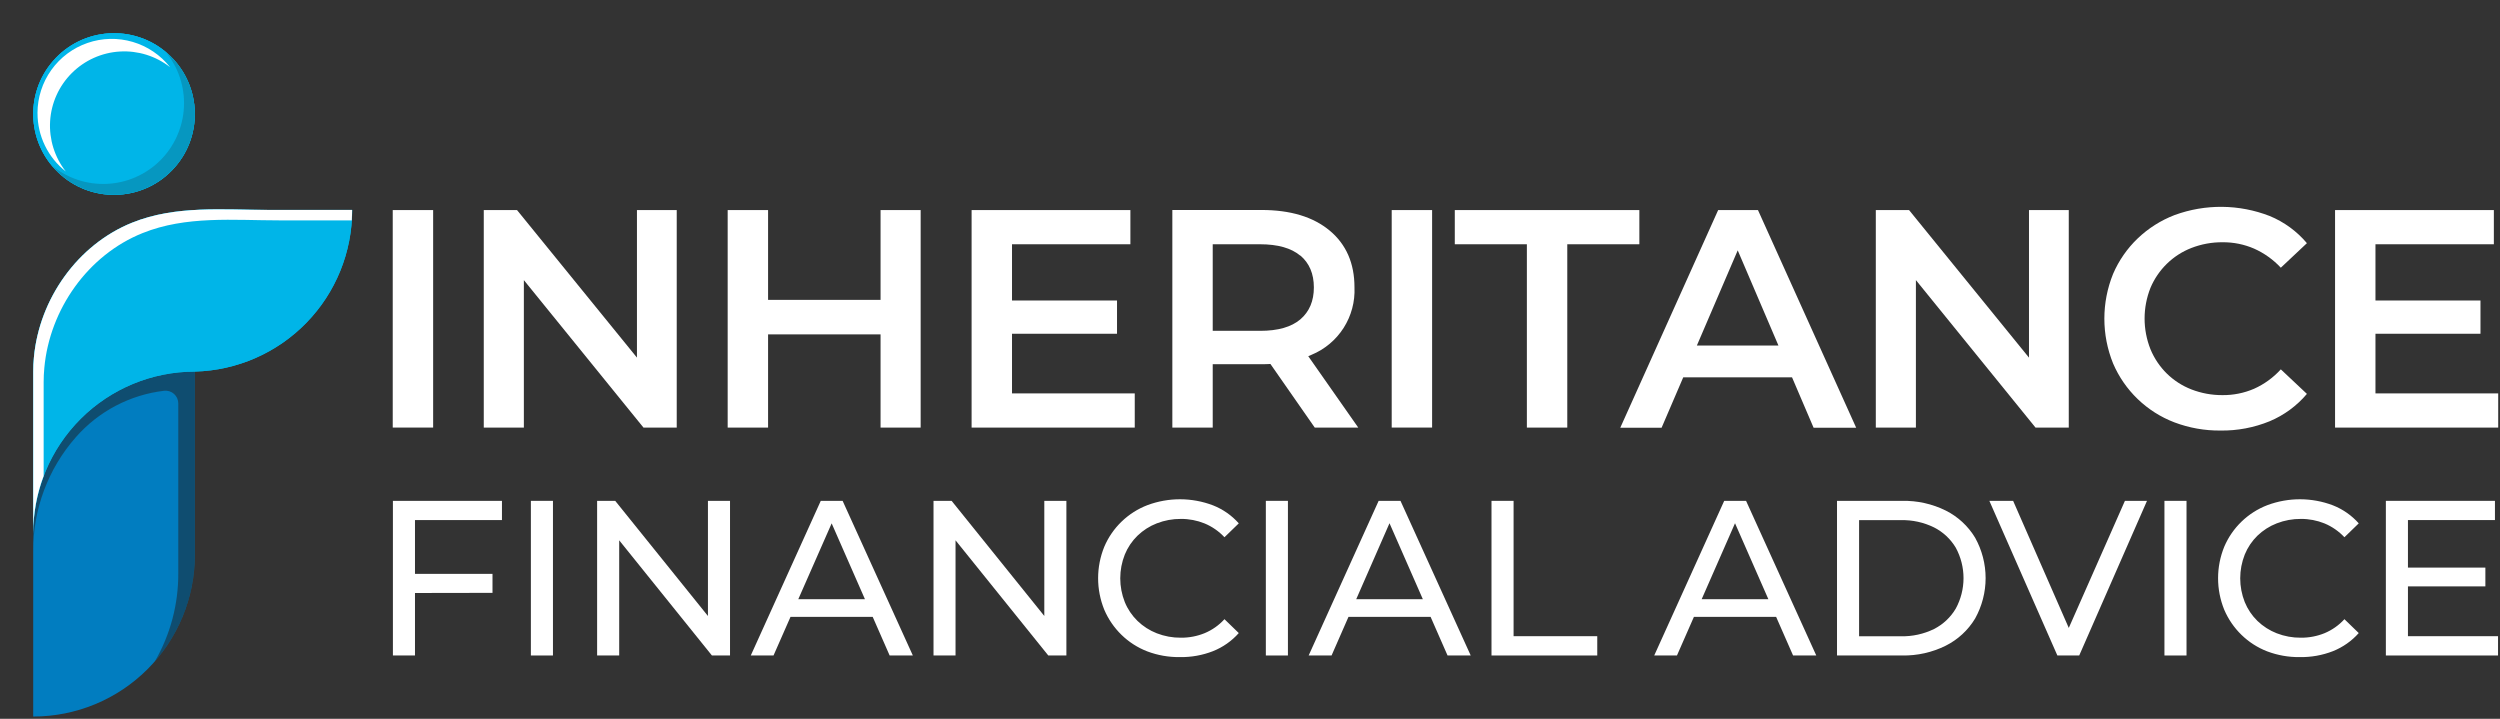 <svg xmlns="http://www.w3.org/2000/svg" width="873" height="251" viewBox="0 0 873 251" fill="none"><rect x="0" y="0" width="873" height="251" fill="#333333" stroke="none"/><path d="M11.593 129.755V250.215C19.005 250.217 26.346 248.758 33.194 245.922C40.043 243.086 46.266 238.929 51.508 233.688C56.75 228.447 60.909 222.225 63.746 215.376C66.583 208.528 68.043 201.188 68.043 193.775V129.775C53.073 129.778 38.717 135.727 28.133 146.313C17.549 156.899 11.603 171.256 11.603 186.225V129.755H11.593Z" fill="#017DC0"></path><path opacity="0.5" d="M11.613 185.475V192.635C11.477 177.961 16.757 163.751 26.443 152.725C34.364 143.658 45.374 137.859 57.333 136.455C57.951 136.388 58.577 136.452 59.17 136.642C59.763 136.832 60.309 137.145 60.772 137.56C61.236 137.975 61.608 138.482 61.863 139.05C62.118 139.618 62.251 140.233 62.253 140.855V200.205C62.304 210.979 59.495 221.573 54.113 230.905C63.11 220.631 68.062 207.433 68.043 193.775V129.775C53.2 129.777 38.954 135.625 28.392 146.054C17.831 156.483 11.802 170.653 11.613 185.495V185.475Z" fill="#1F1E21"></path><path d="M11.603 129.756V186.206C11.603 171.236 17.549 156.879 28.133 146.293C38.717 135.707 53.073 129.758 68.043 129.756C82.753 129.372 96.73 123.256 106.994 112.712C117.258 102.168 122.996 88.03 122.983 73.316H93.983C77.903 73.316 61.393 71.626 46.133 77.766C27.063 85.446 13.733 104.416 11.843 124.766C11.673 126.446 11.603 128.106 11.603 129.756Z" fill="#00B5E8"></path><path d="M11.603 129.756V186.206C11.603 171.236 17.549 156.879 28.133 146.293C38.717 135.707 53.073 129.758 68.043 129.756C82.753 129.372 96.73 123.256 106.994 112.712C117.258 102.168 122.996 88.03 122.983 73.316H93.983C77.903 73.316 61.393 71.626 46.133 77.766C27.063 85.446 13.733 104.416 11.843 124.766C11.673 126.446 11.603 128.106 11.603 129.756Z" fill="#00B5E8"></path><g style="mix-blend-mode:overlay"><path d="M11.603 129.755V186.205C11.591 179.373 12.825 172.596 15.243 166.205V133.405C15.243 131.745 15.323 130.095 15.483 128.405C17.363 108.015 30.703 89.055 49.763 81.405C65.033 75.255 81.543 76.955 97.623 76.955H122.833C122.903 75.745 122.943 74.535 122.943 73.305H93.983C77.903 73.305 61.393 71.615 46.133 77.755C27.063 85.435 13.733 104.405 11.843 124.755C11.673 126.445 11.603 128.105 11.603 129.755Z" fill="white"></path></g><path d="M61.08 58.372C71.327 46.629 70.115 28.802 58.372 18.555C46.629 8.307 28.802 9.519 18.555 21.262C8.307 33.005 9.519 50.832 21.262 61.079C33.005 71.327 50.832 70.115 61.08 58.372Z" fill="#00B5E8"></path><path d="M61.08 58.372C71.327 46.629 70.115 28.802 58.372 18.555C46.629 8.307 28.802 9.519 18.555 21.262C8.307 33.005 9.519 50.832 21.262 61.079C33.005 71.327 50.832 70.115 61.08 58.372Z" fill="#00B5E8"></path><path d="M61.08 58.372C71.327 46.629 70.115 28.802 58.372 18.555C46.629 8.307 28.802 9.519 18.555 21.262C8.307 33.005 9.519 50.832 21.262 61.079C33.005 71.327 50.832 70.115 61.08 58.372Z" fill="#00B5E8"></path><path opacity="0.2" d="M18.053 57.756C20.555 60.788 23.662 63.264 27.177 65.025C30.691 66.786 34.535 67.794 38.462 67.983C42.388 68.172 46.311 67.539 49.978 66.124C53.646 64.708 56.977 62.543 59.759 59.765C62.541 56.987 64.712 53.659 66.132 49.994C67.553 46.329 68.192 42.407 68.009 38.48C67.826 34.553 66.824 30.708 65.068 27.191C63.312 23.674 60.841 20.562 57.813 18.056C62.282 23.472 64.571 30.36 64.233 37.374C63.895 44.388 60.954 51.024 55.985 55.986C51.016 60.947 44.376 63.878 37.361 64.205C30.347 64.533 23.462 62.233 18.053 57.756Z" fill="#1F1E21"></path><g style="mix-blend-mode:overlay"><path d="M13.103 39.555C13.101 43.473 13.989 47.339 15.701 50.863C17.412 54.387 19.902 57.475 22.983 59.895C19.069 54.906 17.118 48.656 17.499 42.327C17.88 35.997 20.566 30.026 25.05 25.543C29.534 21.059 35.505 18.372 41.834 17.992C48.164 17.611 54.414 19.561 59.403 23.475C56.071 19.24 51.503 16.148 46.333 14.629C41.163 13.11 35.648 13.239 30.555 14.999C25.462 16.758 21.044 20.061 17.914 24.448C14.785 28.834 13.099 34.087 13.093 39.475L13.103 39.555Z" fill="white"></path></g><path d="M151.253 73.356H137.143V149.305H151.253V73.356Z" fill="white"></path><path d="M222.423 124.875L180.543 73.356H168.933V149.315H182.933V97.816L224.703 149.315H236.313V73.356H222.423V124.875Z" fill="white"></path><path d="M307.493 104.715H268.213V73.356H254.103V149.315H268.213V116.765H307.493V149.315H321.493V73.356H307.493V104.715Z" fill="white"></path><path d="M353.393 116.545H390.063V104.935H353.393V85.296H394.733V73.356H339.283V149.315H396.253V137.375H353.393V116.545Z" fill="white"></path><path d="M457.983 123.896C462.601 121.989 466.519 118.704 469.203 114.49C471.887 110.276 473.207 105.337 472.983 100.346C472.983 91.952 470.106 85.352 464.353 80.546C458.599 75.739 450.663 73.332 440.543 73.326H409.383V149.326H423.483V127.176H440.633C441.633 127.176 442.633 127.176 443.633 127.096L459.113 149.316H474.303L456.843 124.386L457.983 123.896ZM454.083 89.226C457.223 91.892 458.796 95.599 458.803 100.346C458.809 105.092 457.236 108.819 454.083 111.526C450.936 114.192 446.269 115.526 440.083 115.526H423.483V85.296H439.983C446.203 85.296 450.886 86.616 454.033 89.256L454.083 89.226Z" fill="white"></path><path d="M500.093 73.356H485.983V149.305H500.093V73.356Z" fill="white"></path><path d="M572.463 73.356H508.013V85.296H533.183V149.315H547.293V85.296H572.463V73.356Z" fill="white"></path><path d="M599.983 73.356L565.803 149.355H580.233L587.783 131.775H625.783L633.303 149.355H648.173L613.883 73.356H599.983ZM592.543 120.665L606.813 87.425L621.033 120.665H592.543Z" fill="white"></path><path d="M708.523 124.885L666.643 73.356H655.033V149.315H669.033V97.816L710.803 149.315H722.413V73.356H708.523V124.885Z" fill="white"></path><path d="M756.653 92.126C759.106 89.722 762.021 87.841 765.223 86.596C768.697 85.245 772.395 84.566 776.123 84.596C779.904 84.561 783.651 85.318 787.123 86.816C790.651 88.391 793.827 90.659 796.463 93.486L805.573 84.916C802.066 80.752 797.606 77.497 792.573 75.426C781.915 71.28 770.111 71.163 759.373 75.096C754.566 76.943 750.174 79.727 746.453 83.286C742.795 86.792 739.88 90.999 737.883 95.656C733.829 105.678 733.829 116.883 737.883 126.906C739.889 131.59 742.815 135.824 746.488 139.358C750.16 142.891 754.504 145.652 759.263 147.476C764.424 149.43 769.904 150.404 775.423 150.346C781.3 150.428 787.133 149.323 792.573 147.096C797.602 144.988 802.058 141.715 805.573 137.546L796.463 128.976C793.85 131.855 790.67 134.163 787.123 135.756C783.651 137.254 779.904 138.01 776.123 137.976C772.395 138.005 768.697 137.326 765.223 135.976C762.021 134.731 759.106 132.849 756.653 130.446C754.205 128.032 752.267 125.152 750.953 121.976C748.203 115.08 748.203 107.392 750.953 100.496C752.279 97.355 754.216 94.51 756.653 92.126Z" fill="white"></path><path d="M829.513 137.375V116.545H866.183V104.935H829.513V85.296H870.853V73.356H815.403V149.315H872.373V137.375H829.513Z" fill="white"></path><path d="M137.203 228.896V174.896H175.283V181.606H144.913V228.896H137.203ZM144.143 207.076V200.396H171.983V207.026L144.143 207.076Z" fill="white"></path><path d="M185.383 228.896V174.896H193.093V228.896H185.383Z" fill="white"></path><path d="M208.513 228.896V174.896H214.833L250.533 219.226H247.213V174.896H254.923V228.896H248.603L212.913 184.565H216.223V228.896H208.513Z" fill="white"></path><path d="M262.173 228.896L286.613 174.896H294.243L318.763 228.896H310.663L288.853 179.195H291.983L270.113 228.896H262.173ZM272.583 215.406L274.663 209.236H305.043L307.273 215.406H272.583Z" fill="white"></path><path d="M325.983 228.896V174.896H332.303L367.983 219.206H364.673V174.896H372.383V228.896H366.063L330.363 184.565H333.673V228.896H325.983Z" fill="white"></path><path d="M411.983 229.456C408.101 229.509 404.243 228.831 400.613 227.456C397.252 226.158 394.19 224.192 391.613 221.676C389.055 219.183 387.016 216.209 385.613 212.926C382.747 205.872 382.747 197.979 385.613 190.926C387.022 187.617 389.082 184.625 391.671 182.129C394.26 179.633 397.325 177.683 400.683 176.396C408.071 173.638 416.211 173.663 423.583 176.466C427.036 177.825 430.119 179.98 432.583 182.755L427.583 187.606C425.639 185.523 423.273 183.88 420.643 182.786C418.023 181.724 415.22 181.187 412.393 181.206C409.506 181.181 406.642 181.707 403.953 182.755C401.442 183.73 399.151 185.195 397.213 187.065C395.294 188.936 393.782 191.183 392.773 193.666C390.666 198.988 390.666 204.913 392.773 210.236C393.782 212.715 395.294 214.959 397.213 216.826C399.15 218.699 401.442 220.167 403.953 221.146C406.642 222.191 409.507 222.714 412.393 222.685C415.22 222.708 418.024 222.172 420.643 221.106C423.287 220.006 425.657 218.336 427.583 216.216L432.583 221.065C430.118 223.847 427.035 226.011 423.583 227.385C419.888 228.826 415.947 229.529 411.983 229.456Z" fill="white"></path><path d="M442.033 228.896V174.896H449.743V228.896H442.033Z" fill="white"></path><path d="M456.983 228.896L481.423 174.896H489.053L513.573 228.896H505.483L483.673 179.195H486.753L464.983 228.896H456.983ZM467.393 215.406L469.473 209.236H499.853L502.083 215.406H467.393Z" fill="white"></path><path d="M520.833 228.896V174.896H528.543V222.156H557.763V228.896H520.833Z" fill="white"></path><path d="M577.653 228.896L602.093 174.896H609.723L634.243 228.896H626.143L604.323 179.195H607.413L585.593 228.896H577.653ZM588.063 215.406L590.143 209.236H620.513L622.753 215.406H588.063Z" fill="white"></path><path d="M641.483 228.896V174.896H664.233C669.505 174.787 674.725 175.949 679.453 178.286C683.701 180.411 687.259 183.698 689.713 187.766C692.116 192.08 693.377 196.937 693.377 201.876C693.377 206.814 692.116 211.671 689.713 215.986C687.26 220.056 683.702 223.347 679.453 225.476C674.728 227.822 669.507 228.995 664.233 228.896H641.483ZM649.193 222.186H663.763C667.781 222.285 671.763 221.413 675.373 219.646C678.533 218.04 681.167 215.562 682.963 212.506C684.734 209.246 685.662 205.595 685.662 201.886C685.662 198.176 684.734 194.525 682.963 191.266C681.156 188.231 678.524 185.772 675.373 184.176C671.765 182.402 667.781 181.53 663.763 181.636H649.193V222.186Z" fill="white"></path><path d="M718.433 228.896L694.683 174.896H702.983L724.793 224.695H720.023L742.023 174.896H749.733L726.063 228.896H718.433Z" fill="white"></path><path d="M755.823 228.896V174.896H763.533V228.896H755.823Z" fill="white"></path><path d="M803.083 229.456C799.197 229.51 795.337 228.832 791.703 227.456C788.343 226.157 785.281 224.191 782.703 221.676C780.145 219.183 778.106 216.209 776.703 212.926C773.837 205.872 773.837 197.979 776.703 190.926C778.112 187.617 780.172 184.625 782.761 182.129C785.35 179.633 788.415 177.683 791.773 176.396C799.162 173.638 807.301 173.663 814.673 176.466C818.124 177.828 821.207 179.982 823.673 182.755L818.673 187.606C816.726 185.526 814.361 183.883 811.733 182.786C809.113 181.724 806.31 181.187 803.483 181.206C800.597 181.181 797.732 181.707 795.043 182.755C792.529 183.73 790.235 185.195 788.293 187.065C786.377 188.937 784.869 191.184 783.863 193.666C781.756 198.988 781.756 204.913 783.863 210.236C784.869 212.714 786.377 214.958 788.293 216.826C790.234 218.699 792.529 220.167 795.043 221.146C797.733 222.191 800.597 222.714 803.483 222.685C806.31 222.708 809.114 222.172 811.733 221.106C814.376 220.003 816.745 218.334 818.673 216.216L823.673 221.065C821.206 223.844 818.124 226.009 814.673 227.385C810.981 228.825 807.044 229.528 803.083 229.456Z" fill="white"></path><path d="M833.143 228.896V174.896H871.233V181.606H840.853V222.156H872.312V228.896H833.143ZM840.143 204.766V198.206H867.893V204.766H840.143Z" fill="white"></path></svg>